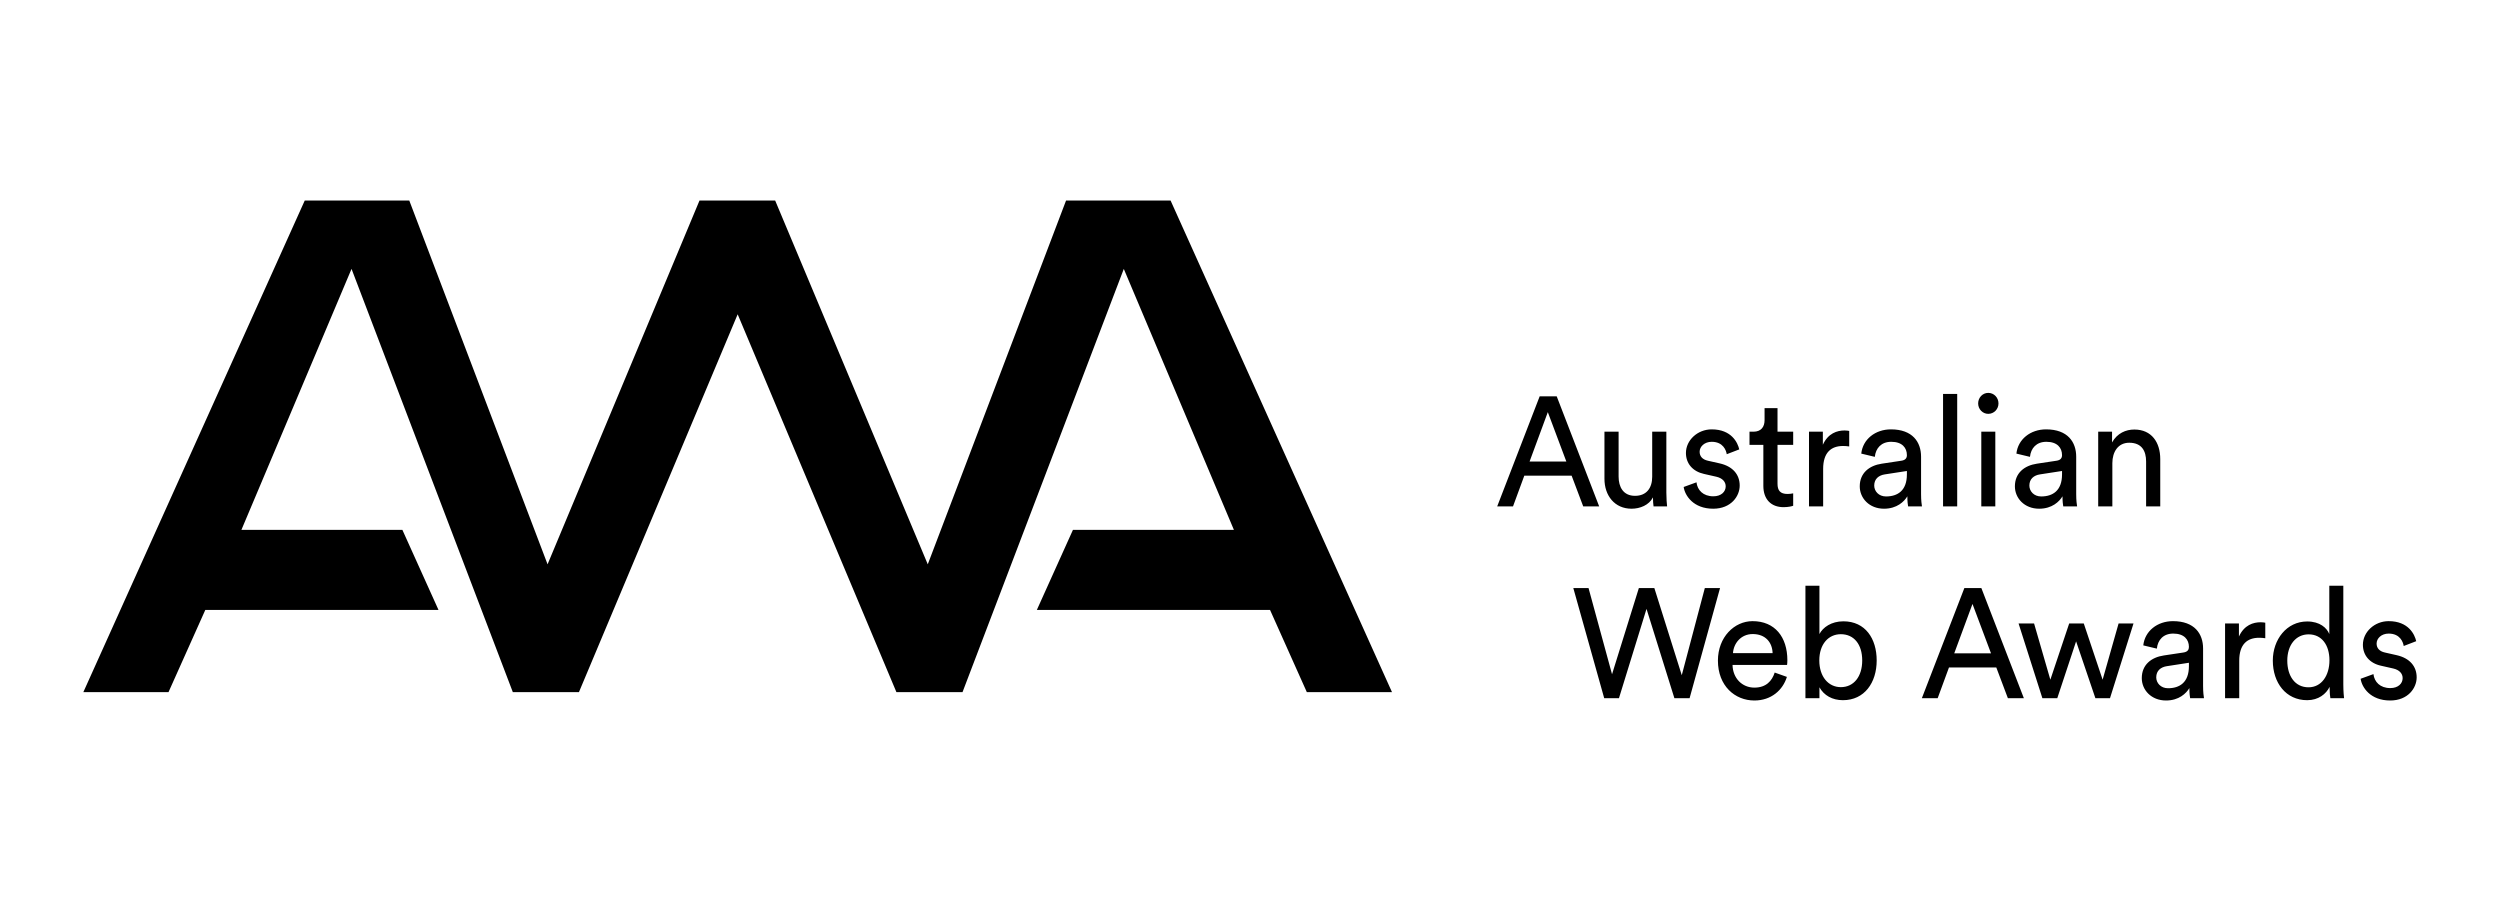 <svg width="150" height="55" viewBox="0 0 150 55" fill="none" xmlns="http://www.w3.org/2000/svg">
<path fill-rule="evenodd" clip-rule="evenodd" d="M126.741 30.383V27.793C126.741 27.113 127.085 26.564 127.753 26.564C128.513 26.564 128.766 27.067 128.766 27.691V30.383H129.615V27.542C129.615 26.545 129.1 25.772 128.061 25.772C127.554 25.772 127.039 25.986 126.723 26.545V25.902H125.892V30.383H126.741ZM122.467 29.787C122.033 29.787 121.762 29.47 121.762 29.135C121.762 28.734 122.033 28.52 122.394 28.464L123.722 28.259V28.464C123.722 29.442 123.162 29.787 122.467 29.787ZM122.349 30.523C123.126 30.523 123.56 30.094 123.75 29.778C123.75 30.104 123.777 30.271 123.795 30.383H124.626C124.608 30.271 124.572 30.039 124.572 29.647V27.402C124.572 26.526 124.066 25.762 122.765 25.762C121.825 25.762 121.075 26.359 120.984 27.216L121.798 27.411C121.852 26.89 122.186 26.508 122.783 26.508C123.442 26.508 123.722 26.871 123.722 27.309C123.722 27.467 123.65 27.607 123.388 27.644L122.213 27.821C121.463 27.933 120.894 28.38 120.894 29.181C120.894 29.889 121.463 30.523 122.349 30.523ZM118.878 30.383H119.719V25.902H118.878V30.383ZM119.294 24.831C119.638 24.831 119.909 24.551 119.909 24.206C119.909 23.853 119.638 23.573 119.294 23.573C118.96 23.573 118.689 23.853 118.689 24.206C118.689 24.551 118.96 24.831 119.294 24.831ZM116.583 30.383H117.432V23.638H116.583V30.383ZM113.158 29.787C112.724 29.787 112.453 29.47 112.453 29.135C112.453 28.734 112.724 28.52 113.085 28.464L114.414 28.259V28.464C114.414 29.442 113.854 29.787 113.158 29.787ZM113.04 30.523C113.817 30.523 114.251 30.094 114.441 29.778C114.441 30.104 114.468 30.271 114.486 30.383H115.318C115.3 30.271 115.264 30.039 115.264 29.647V27.402C115.264 26.526 114.757 25.762 113.456 25.762C112.516 25.762 111.766 26.359 111.676 27.216L112.489 27.411C112.543 26.89 112.878 26.508 113.474 26.508C114.134 26.508 114.414 26.871 114.414 27.309C114.414 27.467 114.342 27.607 114.08 27.644L112.905 27.821C112.155 27.933 111.585 28.38 111.585 29.181C111.585 29.889 112.155 30.523 113.04 30.523ZM109.389 30.383V28.138C109.389 27.151 109.868 26.759 110.582 26.759C110.7 26.759 110.826 26.768 110.953 26.787V25.856C110.907 25.846 110.79 25.828 110.672 25.828C110.23 25.828 109.687 25.995 109.371 26.685V25.902H108.54V30.383H109.389ZM107.012 30.43C107.301 30.43 107.518 30.374 107.591 30.346V29.601C107.518 29.619 107.365 29.638 107.256 29.638C106.814 29.638 106.651 29.433 106.651 29.023V26.694H107.591V25.902H106.651V24.486H105.874V25.213C105.874 25.604 105.675 25.902 105.205 25.902H104.97V26.694H105.801V29.153C105.801 29.964 106.271 30.43 107.012 30.43ZM102.792 30.523C103.867 30.523 104.382 29.768 104.382 29.135C104.382 28.474 103.967 27.98 103.181 27.803L102.476 27.644C102.141 27.57 101.978 27.374 101.978 27.104C101.978 26.797 102.268 26.508 102.701 26.508C103.388 26.508 103.569 27.02 103.605 27.253L104.355 26.964C104.265 26.564 103.894 25.762 102.701 25.762C101.852 25.762 101.156 26.415 101.156 27.178C101.156 27.812 101.563 28.287 102.241 28.436L102.982 28.604C103.343 28.688 103.542 28.902 103.542 29.181C103.542 29.498 103.28 29.778 102.801 29.778C102.186 29.778 101.843 29.405 101.789 28.939L101.02 29.219C101.093 29.731 101.599 30.523 102.792 30.523ZM97.894 30.523C98.4 30.523 98.942 30.309 99.177 29.843C99.177 30.029 99.195 30.281 99.213 30.383H100.026C100.008 30.225 99.981 29.908 99.981 29.554V25.902H99.132V28.604C99.132 29.284 98.788 29.75 98.101 29.75C97.388 29.75 97.116 29.209 97.116 28.595V25.902H96.267V28.725C96.267 29.74 96.881 30.523 97.894 30.523ZM93.98 27.691H91.775L92.869 24.728L93.98 27.691ZM90.781 30.383L91.459 28.539H94.297L94.993 30.383H95.95L93.402 23.778H92.381L89.832 30.383H90.781Z" fill="black"/>
<path fill-rule="evenodd" clip-rule="evenodd" d="M143.41 42.03C144.485 42.03 145 41.275 145 40.642C145 39.981 144.584 39.487 143.798 39.31L143.093 39.151C142.759 39.077 142.596 38.881 142.596 38.611C142.596 38.304 142.885 38.015 143.319 38.015C144.006 38.015 144.187 38.527 144.223 38.76L144.973 38.471C144.882 38.071 144.512 37.269 143.319 37.269C142.469 37.269 141.774 37.922 141.774 38.686C141.774 39.319 142.18 39.794 142.858 39.943L143.599 40.111C143.961 40.195 144.159 40.409 144.159 40.688C144.159 41.005 143.898 41.285 143.419 41.285C142.804 41.285 142.461 40.912 142.406 40.446L141.638 40.726C141.71 41.238 142.217 42.03 143.41 42.03ZM138.511 41.238C137.698 41.238 137.237 40.558 137.237 39.636C137.237 38.713 137.743 38.061 138.52 38.061C139.297 38.061 139.767 38.695 139.767 39.617C139.767 40.539 139.288 41.238 138.511 41.238ZM138.43 42.011C139.108 42.011 139.569 41.639 139.777 41.21V41.285C139.777 41.555 139.803 41.788 139.822 41.89H140.644C140.635 41.816 140.599 41.49 140.599 41.061V35.145H139.758V38.043C139.614 37.679 139.198 37.288 138.43 37.288C137.201 37.288 136.369 38.369 136.369 39.636C136.369 40.968 137.156 42.011 138.43 42.011ZM134.354 41.89V39.645C134.354 38.657 134.833 38.266 135.547 38.266C135.664 38.266 135.791 38.276 135.917 38.294V37.363C135.872 37.353 135.755 37.335 135.637 37.335C135.195 37.335 134.652 37.502 134.336 38.192V37.409H133.504V41.89H134.354ZM130.079 41.294C129.645 41.294 129.374 40.977 129.374 40.642C129.374 40.242 129.645 40.027 130.007 39.971L131.335 39.766V39.971C131.335 40.949 130.775 41.294 130.079 41.294ZM129.962 42.03C130.739 42.03 131.173 41.601 131.363 41.285C131.363 41.611 131.39 41.779 131.408 41.89H132.239C132.221 41.779 132.185 41.545 132.185 41.154V38.909C132.185 38.033 131.679 37.269 130.378 37.269C129.437 37.269 128.688 37.866 128.597 38.723L129.411 38.918C129.465 38.397 129.799 38.015 130.395 38.015C131.055 38.015 131.335 38.378 131.335 38.816C131.335 38.974 131.263 39.114 131.001 39.151L129.826 39.328C129.076 39.44 128.507 39.887 128.507 40.688C128.507 41.397 129.076 42.03 129.962 42.03ZM123.437 41.89L124.566 38.481L125.723 41.89H126.6L128.01 37.409H127.115L126.157 40.782L125.027 37.409H124.151L123.021 40.782L122.045 37.409H121.114L122.542 41.89H123.437ZM119.46 39.198H117.255L118.349 36.236L119.46 39.198ZM116.261 41.89L116.939 40.046H119.777L120.472 41.89H121.431L118.882 35.285H117.861L115.312 41.89H116.261ZM110.45 41.229C109.7 41.229 109.158 40.595 109.158 39.627C109.158 38.657 109.7 38.052 110.45 38.052C111.236 38.052 111.733 38.657 111.733 39.627C111.733 40.595 111.227 41.229 110.45 41.229ZM110.576 42.011C111.869 42.011 112.601 40.959 112.601 39.627C112.601 38.322 111.923 37.279 110.603 37.279C109.88 37.279 109.374 37.642 109.166 38.043V35.145H108.326V41.89H109.166V41.238C109.438 41.723 109.935 42.011 110.576 42.011ZM106.356 39.188H103.979C104.015 38.611 104.449 38.043 105.163 38.043C105.931 38.043 106.338 38.546 106.356 39.188ZM105.262 42.03C106.275 42.03 106.97 41.406 107.214 40.614L106.482 40.353C106.32 40.856 105.967 41.257 105.262 41.257C104.53 41.257 103.97 40.698 103.952 39.897H107.223C107.233 39.841 107.242 39.729 107.242 39.617C107.242 38.22 106.492 37.269 105.154 37.269C104.06 37.269 103.075 38.229 103.075 39.636C103.075 41.154 104.097 42.03 105.262 42.03ZM97.138 41.89L98.791 36.533L100.463 41.89H101.376L103.202 35.285H102.289L100.906 40.512L99.261 35.285H98.331L96.722 40.455L95.312 35.285H94.399L96.252 41.89H97.138Z" fill="black"/>
<path fill-rule="evenodd" clip-rule="evenodd" d="M70.234 12.03L63.964 12.03L55.666 33.859L46.509 12.03H41.971L32.854 33.859L24.556 12.03H18.286L5 41.529H10.11L12.317 36.598H26.311L24.144 31.794H14.484L21.092 16.133L30.77 41.529H34.736L44.26 18.857L53.785 41.529H57.751L67.428 16.135L74.035 31.794H64.376L62.21 36.598H76.203L78.41 41.529H83.52L70.234 12.03Z" fill="black"/>
</svg>
